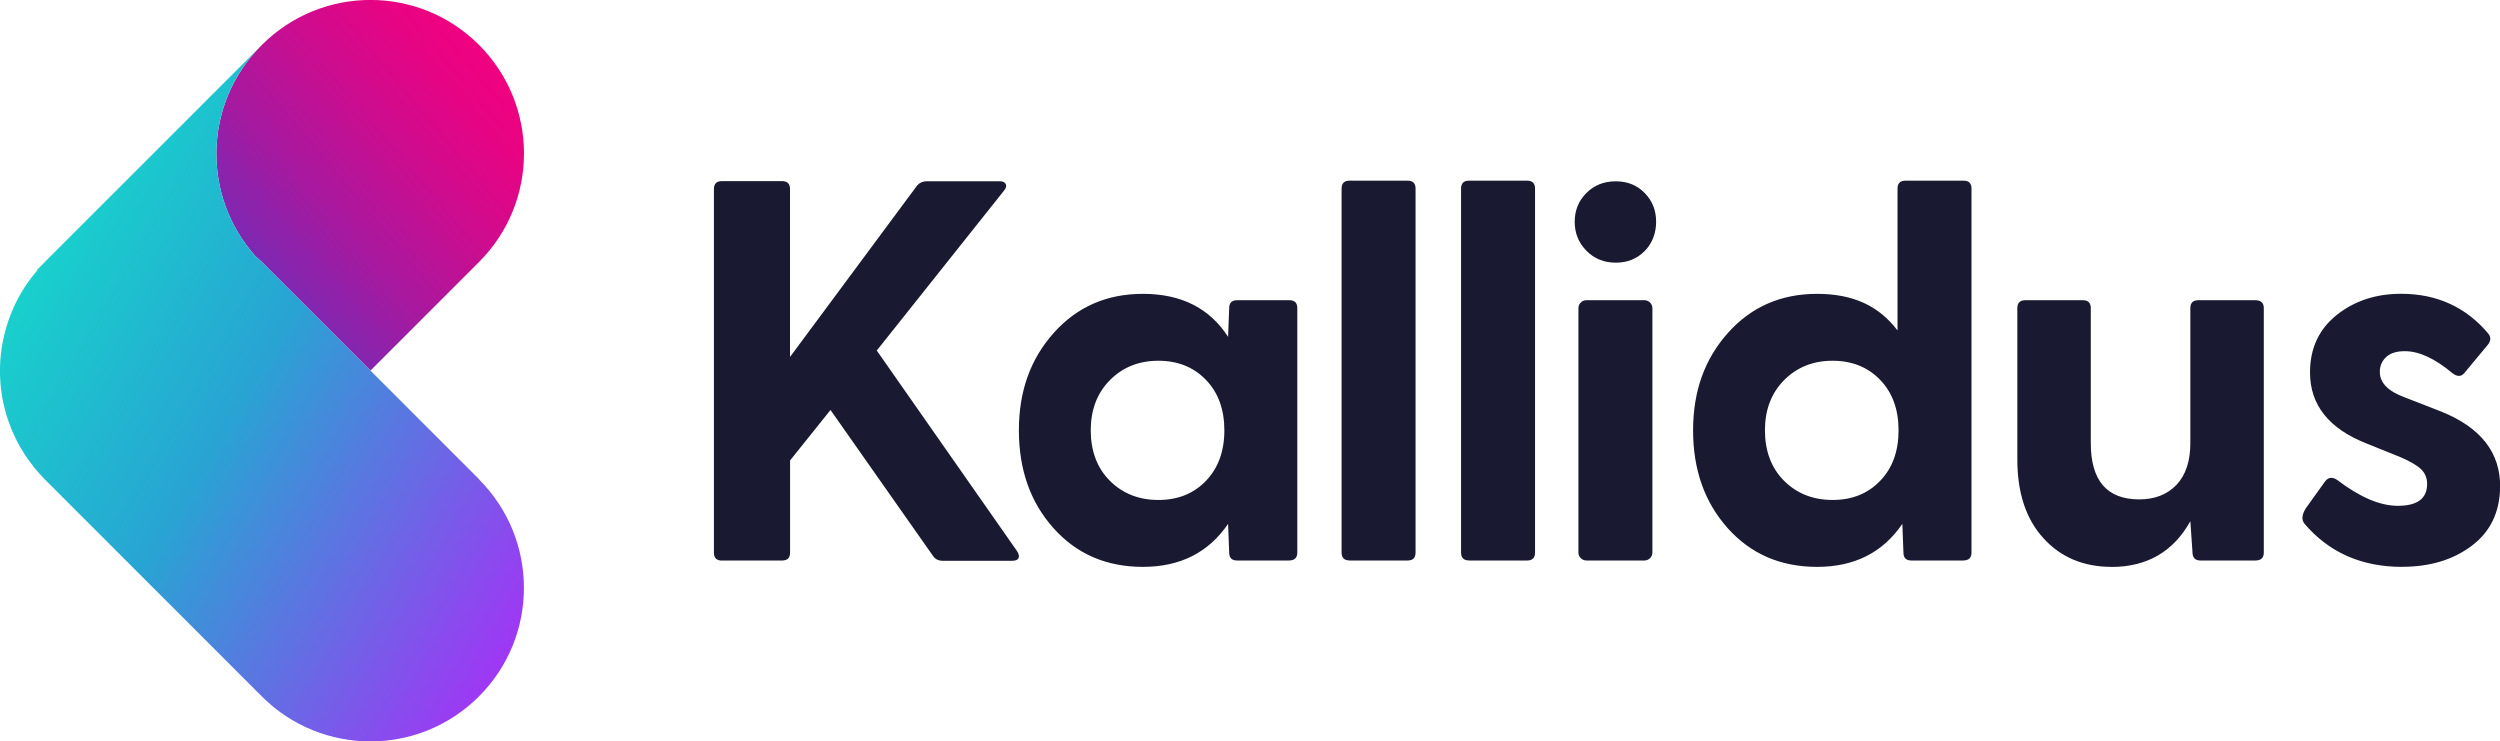 <svg xmlns="http://www.w3.org/2000/svg" id="Layer_2" viewBox="0 0 388.98 115.32"><defs><linearGradient id="linear-gradient" x1="39.9" x2="76.57" y1="40.07" y2="9.29" gradientUnits="userSpaceOnUse"><stop offset="0" stop-color="#7e28b2"/><stop offset=".28" stop-color="#a7199f"/><stop offset=".6" stop-color="#ce0c8e"/><stop offset=".85" stop-color="#e70483"/><stop offset="1" stop-color="#f00180"/></linearGradient><linearGradient id="linear-gradient-2" x1="88.49" x2="7.18" y1="85.77" y2="38.83" gradientUnits="userSpaceOnUse"><stop offset="0" stop-color="#9f37f4"/><stop offset=".6" stop-color="#28a4d3"/><stop offset="1" stop-color="#18d0cc"/></linearGradient><style>.cls-2{fill:#00a099}.cls-3{fill:#191932}</style></defs><g id="Layer_1-2"><path d="M112.32 87.22c-.83 0-1.24-.41-1.24-1.24V29.42c0-.83.41-1.24 1.24-1.24h9.36c.83 0 1.24.41 1.24 1.24v26.12l19.78-26.68c.39-.44.88-.66 1.49-.66h11.35c.5 0 .81.15.95.45.14.3.04.65-.29 1.03l-19.78 24.86 21.84 31.23c.28.44.34.8.21 1.07-.14.28-.46.41-.95.41h-10.85c-.66 0-1.16-.25-1.49-.74l-15.96-22.72-6.29 7.85v14.33c0 .83-.41 1.24-1.24 1.24h-9.36ZM177.83 88.2c-5.69 0-10.33-2.01-13.92-6.03-3.59-4.02-5.38-9.09-5.38-15.21s1.81-11.12 5.43-15.17c3.62-4.05 8.24-6.07 13.87-6.07 5.96 0 10.38 2.23 13.25 6.69l.17-4.46c0-.83.41-1.24 1.24-1.24h8.12c.83 0 1.24.41 1.24 1.24v38.02c0 .83-.44 1.24-1.33 1.24h-8.03c-.83 0-1.24-.41-1.24-1.24l-.17-4.46c-3.04 4.46-7.45 6.69-13.25 6.69Zm-5.14-13.39c1.99 1.98 4.5 2.98 7.54 2.98s5.51-.99 7.41-2.98c1.9-1.98 2.86-4.6 2.86-7.85s-.95-5.87-2.86-7.85c-1.9-1.98-4.38-2.98-7.41-2.98s-5.55 1.01-7.54 3.02c-1.99 2.01-2.98 4.62-2.98 7.81s.99 5.87 2.98 7.85ZM209.98 87.2c-.83 0-1.24-.41-1.24-1.24V29.35c0-.83.41-1.24 1.24-1.24h9.03c.83 0 1.24.41 1.24 1.24v56.62c0 .83-.41 1.24-1.24 1.24h-9.03ZM228.57 87.2c-.83 0-1.24-.41-1.24-1.24V29.35c0-.83.41-1.24 1.24-1.24h9.03c.83 0 1.24.41 1.24 1.24v56.62c0 .83-.41 1.24-1.24 1.24h-9.03ZM255.9 39.05c-1.19 1.22-2.69 1.82-4.51 1.82s-3.34-.62-4.56-1.86c-1.22-1.24-1.82-2.75-1.82-4.51s.61-3.26 1.82-4.47 2.73-1.82 4.56-1.82 3.33.61 4.51 1.82c1.19 1.21 1.78 2.71 1.78 4.47s-.59 3.34-1.78 4.56ZM246.83 46.71h9.03c.68 0 1.24.56 1.24 1.24v38.02c0 .69-.56 1.24-1.24 1.24h-9.03c-.68 0-1.24-.56-1.24-1.24V47.95c0-.69.56-1.24 1.24-1.24ZM282.73 88.2c-5.69 0-10.33-2.01-13.92-6.03-3.59-4.02-5.38-9.09-5.38-15.21s1.81-11.12 5.43-15.17c3.62-4.05 8.24-6.07 13.87-6.07s9.64 1.9 12.51 5.7V29.35c0-.83.41-1.24 1.24-1.24h9.03c.83 0 1.24.41 1.24 1.24v56.62c0 .83-.44 1.24-1.32 1.24h-8.03c-.83 0-1.24-.41-1.24-1.24l-.17-4.46c-3.04 4.46-7.45 6.69-13.25 6.69Zm-5.14-13.39c1.99 1.98 4.5 2.98 7.54 2.98s5.51-.99 7.41-2.98c1.91-1.98 2.86-4.6 2.86-7.85s-.95-5.87-2.86-7.85c-1.9-1.98-4.38-2.98-7.41-2.98s-5.55 1.01-7.54 3.02c-1.99 2.01-2.98 4.62-2.98 7.81s.99 5.87 2.98 7.85ZM328.54 88.2c-4.36 0-7.9-1.49-10.6-4.46-2.71-2.98-4.06-7.05-4.06-12.23V47.95c0-.83.41-1.24 1.24-1.24h8.95c.83 0 1.24.41 1.24 1.24v20.99c0 5.84 2.51 8.76 7.54 8.76 2.43 0 4.36-.76 5.8-2.27 1.43-1.51 2.15-3.68 2.15-6.49V47.95c0-.83.41-1.24 1.24-1.24h8.86c.88 0 1.33.41 1.33 1.24v38.02c0 .83-.44 1.24-1.33 1.24h-8.53c-.83 0-1.24-.44-1.24-1.32l-.33-4.79c-2.65 4.74-6.74 7.11-12.26 7.11ZM373.74 88.2c-6.29 0-11.35-2.23-15.16-6.69-.5-.61-.44-1.41.17-2.4l2.9-4.05c.55-.83 1.24-.94 2.07-.33 3.48 2.64 6.6 3.97 9.36 3.97 3.04 0 4.56-1.13 4.56-3.39 0-.94-.32-1.71-.95-2.31-.63-.61-1.73-1.24-3.27-1.9l-5.14-2.07c-5.91-2.31-8.86-6.01-8.86-11.08 0-3.75 1.38-6.72 4.14-8.93 2.76-2.2 6.1-3.31 10.02-3.31 5.58 0 10.11 2.07 13.58 6.2.44.55.41 1.13-.08 1.74l-3.64 4.38c-.5.61-1.13.61-1.9 0-2.71-2.26-5.16-3.39-7.37-3.39-1.27 0-2.24.3-2.9.91-.66.61-.99 1.38-.99 2.31 0 1.71 1.3 3.03 3.89 3.97l5.72 2.23c6.13 2.48 9.17 6.39 9.11 11.74-.06 3.91-1.53 6.96-4.43 9.13-2.9 2.18-6.5 3.26-10.81 3.26Z" class="cls-3"/><path d="M.51 62.6ZM.3 53.91ZM1.37 49.7ZM.74 51.79c.16-.61.33-1.22.54-1.82-.2.6-.38 1.2-.54 1.82ZM.16 60.43ZM.05 56.07ZM0 58.25ZM2.8 68.91c-.18-.33-.32-.67-.48-1 .16.34.31.67.48 1ZM1.06 64.75c-.13-.42-.23-.84-.34-1.26.11.42.21.84.34 1.26ZM1.82 66.86c-.16-.37-.29-.75-.42-1.13.14.38.26.76.42 1.13ZM4.41 43.84c.43-.61.9-1.2 1.4-1.78-.5.58-.96 1.17-1.4 1.78ZM3.98 70.89c-.19-.28-.35-.57-.52-.86.17.29.33.58.52.86Z" class="cls-2"/><path d="M39.75 39.87c.33.3.68.58 1 .9l16.89 16.89 16.89-16.89c9.33-9.33 9.33-24.45 0-33.78-9.33-9.33-24.45-9.33-33.78 0l-.1.1c-9.01 9.01-9.29 23.4-.9 32.78Z" style="fill:url(#linear-gradient)"/><path d="M5.37 72.77c-.17-.21-.32-.43-.48-.65.16.22.31.44.48.65ZM2.19 47.68ZM3.2 45.72ZM.73 63.49c-.07-.3-.15-.59-.22-.89.06.3.14.6.22.89ZM2.31 67.91c-.17-.35-.34-.69-.49-1.05.15.35.32.7.49 1.05ZM4.88 72.12c-.31-.41-.63-.81-.91-1.24.28.42.6.83.91 1.24ZM1.4 65.73c-.12-.32-.24-.65-.34-.98.1.33.23.65.34.98ZM3.46 70.03c-.23-.37-.46-.74-.66-1.12.2.38.44.75.66 1.12ZM4.38 43.89s.03-.03.04-.05c-.01.02-.03.03-.04.05ZM3.14 45.83s.04-.07.06-.11c-.02.04-.04.07-.06.11ZM2.11 47.86c.03-.06.06-.12.08-.18-.03.06-.06.12-.08.18ZM40.65 7.09 5.75 42l.06.06c.38-.44.75-.87 1.16-1.29L40.65 7.09ZM1.27 49.97l.09-.27-.09.27ZM.65 52.15l.09-.36-.09.36ZM.04 58.94c-.01-.23-.03-.46-.03-.69 0 .23.02.46.03.69ZM.03 56.65c0-.19.01-.39.03-.58l-.03.58ZM.27 61.22c-.04-.27-.08-.53-.11-.8.03.27.08.53.11.8ZM.23 54.38Z" class="cls-2"/><path d="M74.53 74.55 57.64 57.66 40.75 40.77c-.32-.32-.66-.6-1-.9-8.39-9.38-8.11-23.77.9-32.78L6.97 40.77c-.41.41-.79.85-1.16 1.29-.5.58-.96 1.17-1.4 1.78-.01.02-.03.03-.04.05-.42.59-.81 1.21-1.17 1.83-.02.04-.04.07-.06.11-.35.61-.66 1.22-.95 1.85-.03.06-.06.12-.08.18-.27.61-.52 1.22-.74 1.85l-.09.27c-.2.6-.38 1.21-.54 1.82l-.09.36c-.14.58-.25 1.17-.35 1.76-.02.16-.05.31-.07.47-.08.56-.14 1.12-.18 1.69l-.03.58c-.02.53-.03 1.06-.02 1.6 0 .23.02.46.03.69.03.5.06 1 .12 1.49.03.27.07.53.11.8.07.46.14.92.24 1.38.06.3.14.6.22.89.11.42.21.84.34 1.26.1.33.22.65.34.98.14.38.27.76.42 1.13.15.35.32.7.49 1.05.16.34.31.67.48 1 .2.38.44.75.66 1.12.17.29.33.58.52.86.28.42.6.83.91 1.24.16.21.31.44.48.65.5.61 1.03 1.2 1.6 1.78l33.78 33.78c9.33 9.33 24.45 9.33 33.78 0 9.33-9.33 9.33-24.45 0-33.78Z" style="fill:url(#linear-gradient-2)"/></g></svg>